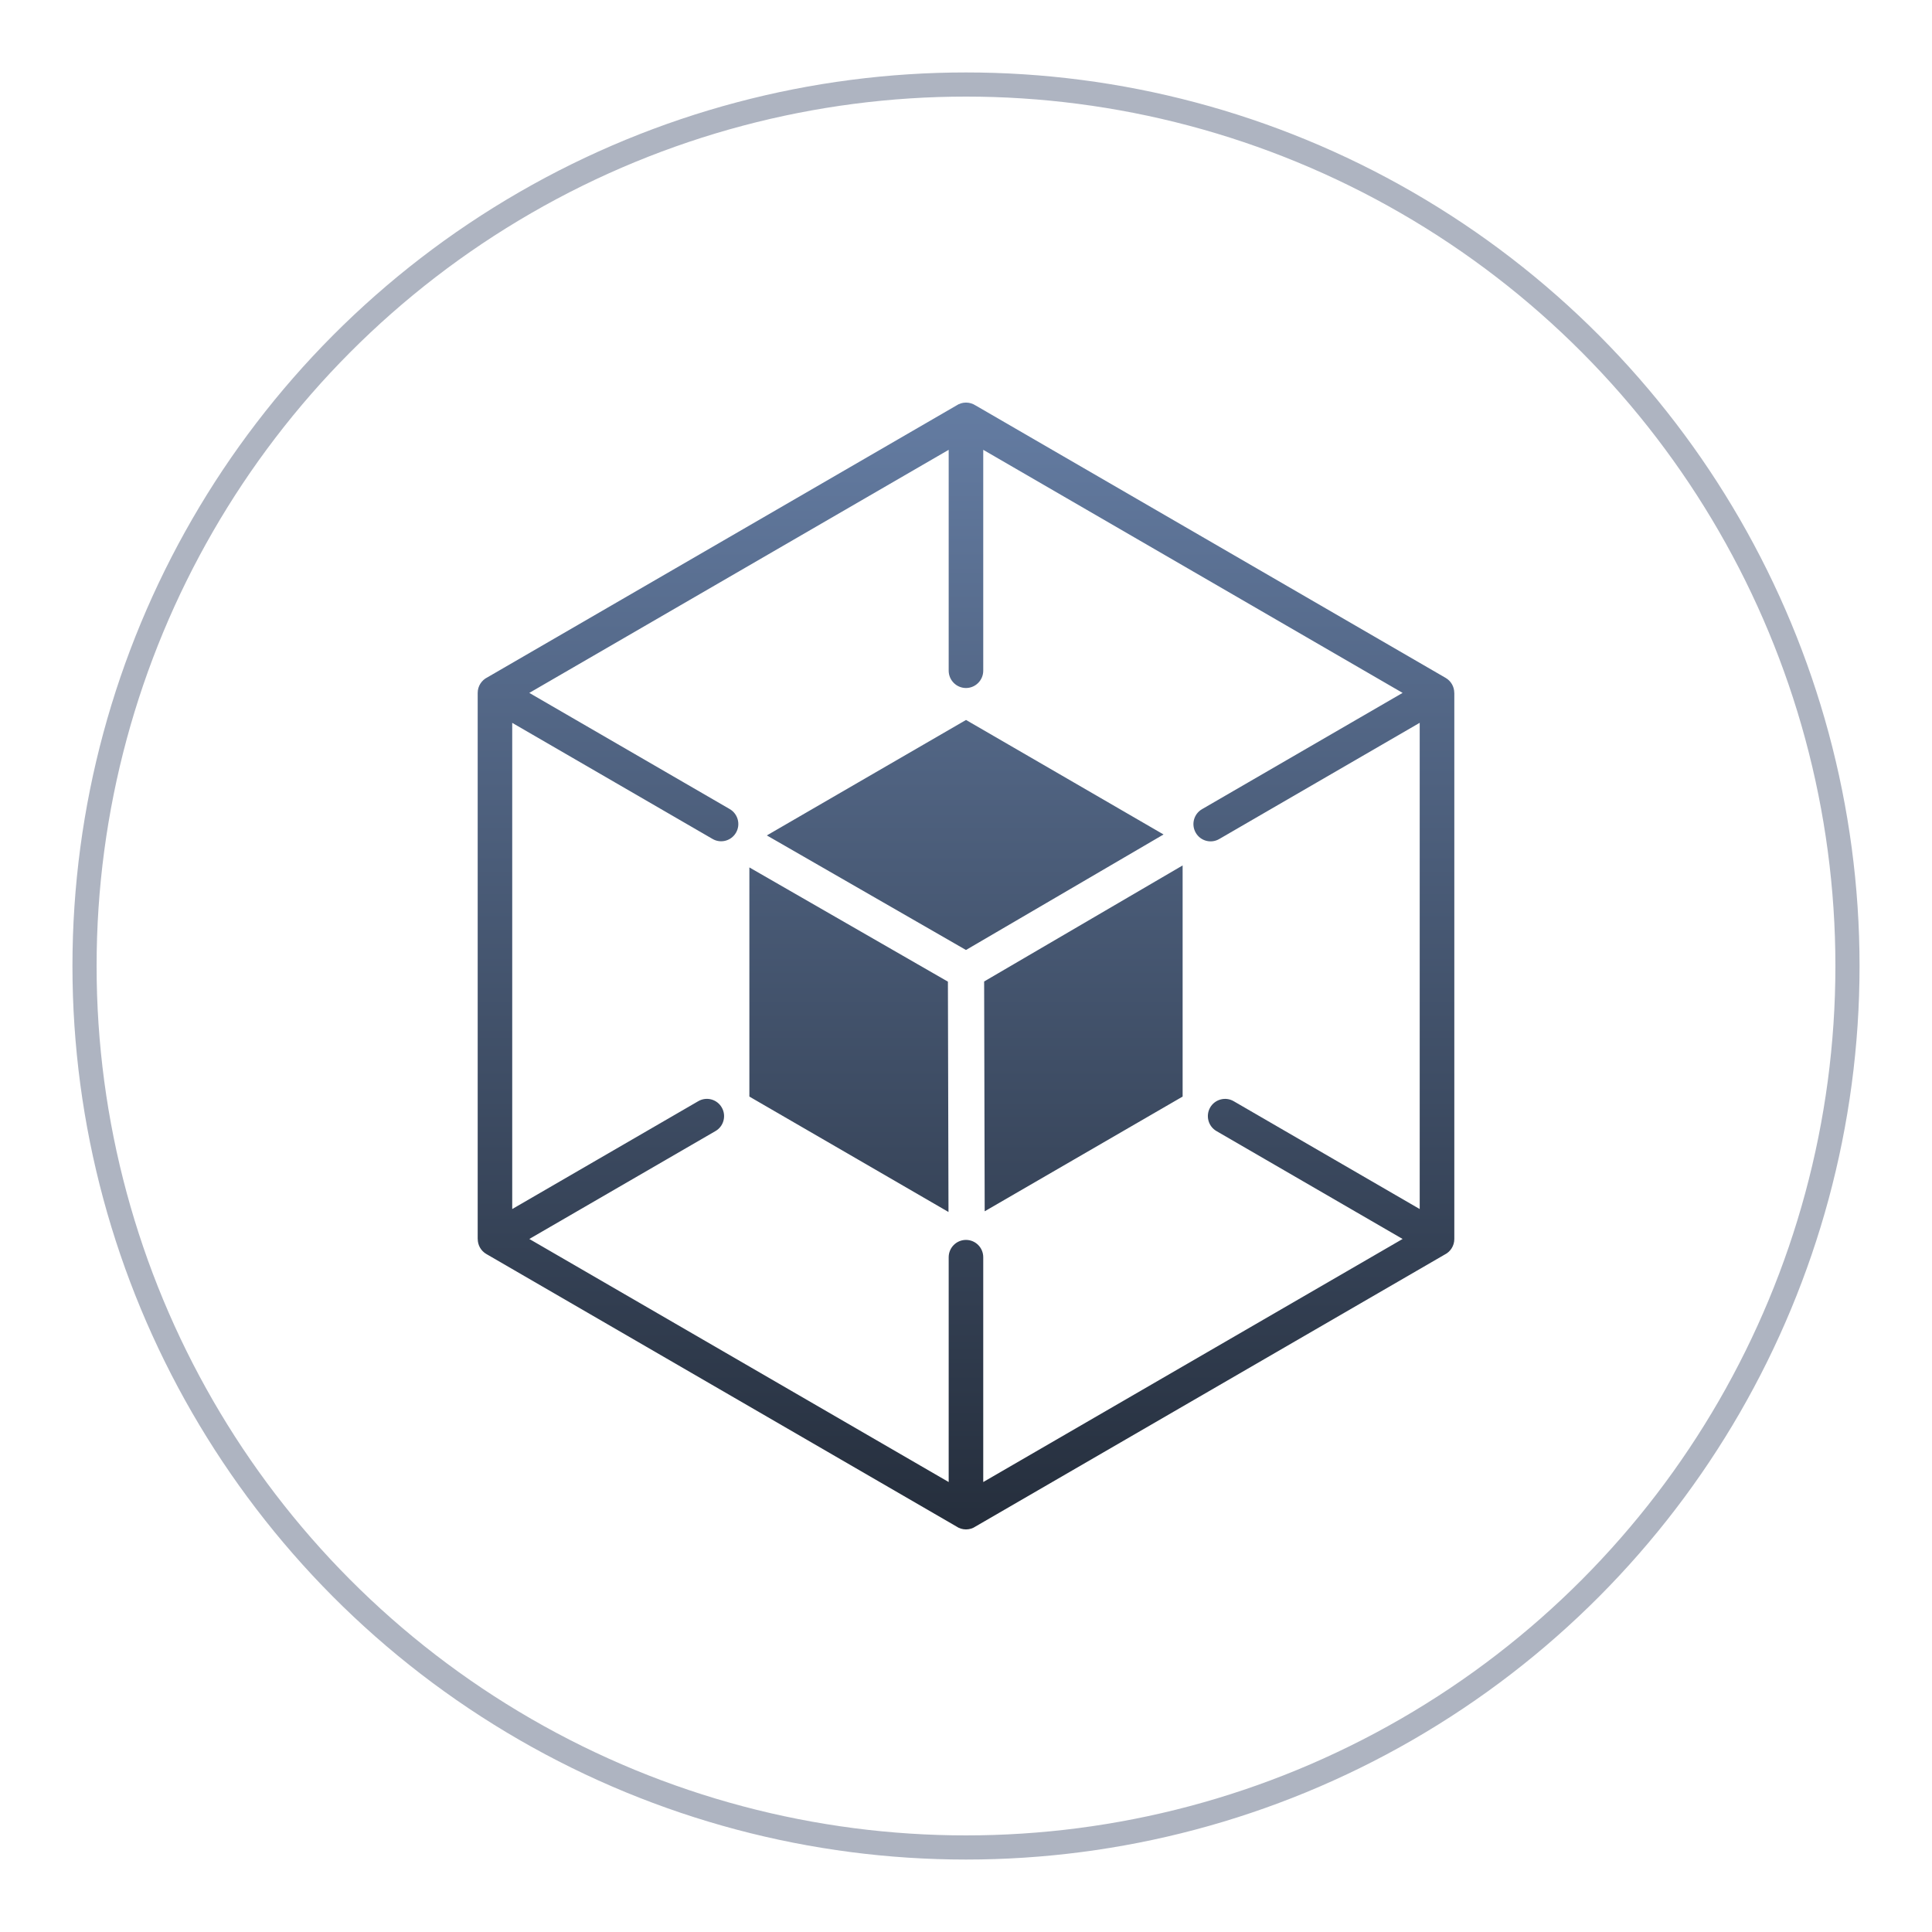 <svg width="80" height="80" viewBox="0 0 80 80" fill="none" xmlns="http://www.w3.org/2000/svg">
<path d="M21.918 28.692L30.215 33.501C30.556 33.698 30.674 34.135 30.478 34.476C30.282 34.819 29.847 34.937 29.507 34.74L21.21 29.932V50.064L28.917 45.596C29.258 45.4 29.692 45.518 29.888 45.861C30.084 46.203 29.966 46.641 29.625 46.836L21.918 51.303L39.283 61.368V52.06C39.283 51.662 39.605 51.342 39.999 51.342C40.394 51.342 40.714 51.662 40.714 52.06V61.368L58.079 51.303L50.372 46.836C50.031 46.639 49.915 46.202 50.109 45.861C50.305 45.52 50.741 45.401 51.08 45.596L58.787 50.064V29.93L50.483 34.744C50.142 34.941 49.706 34.822 49.512 34.48C49.316 34.137 49.434 33.701 49.775 33.505L58.079 28.691L40.714 18.626V27.771C40.714 28.166 40.394 28.489 39.999 28.489C39.605 28.489 39.283 28.166 39.283 27.771V18.626L21.918 28.691V28.692ZM48.179 34.553L44.485 32.411L40.001 29.812L35.516 32.411L31.753 34.593L39.999 39.337L48.181 34.553H48.179ZM31.03 35.918V45.407L35.515 48.006L39.275 50.186L39.251 40.648L31.03 35.918ZM40.774 50.157L48.97 45.407V35.836L40.751 40.641L40.774 50.157ZM40.4 16.79L59.863 28.071C60.091 28.204 60.218 28.445 60.218 28.691H60.22V51.304C60.22 51.588 60.057 51.834 59.819 51.951L40.4 63.206C40.286 63.284 40.148 63.33 39.999 63.33C39.852 63.33 39.714 63.284 39.6 63.206L20.137 51.925C19.909 51.792 19.782 51.553 19.782 51.305H19.78V28.693C19.78 28.408 19.945 28.164 20.183 28.047L39.601 16.792C39.716 16.714 39.854 16.67 40.001 16.67C40.15 16.67 40.286 16.716 40.402 16.792L40.4 16.79Z" fill="url(#paint0_linear_763_5330)"/>
<circle cx="40" cy="40" r="36.5" stroke="#5E6B84" stroke-opacity="0.5"/>
<defs>
<linearGradient id="paint0_linear_763_5330" x1="40" y1="16.67" x2="40" y2="63.33" gradientUnits="userSpaceOnUse">
<stop stop-color="#647CA2"/>
<stop offset="1" stop-color="#252E3C"/>
</linearGradient>
</defs>
</svg>

